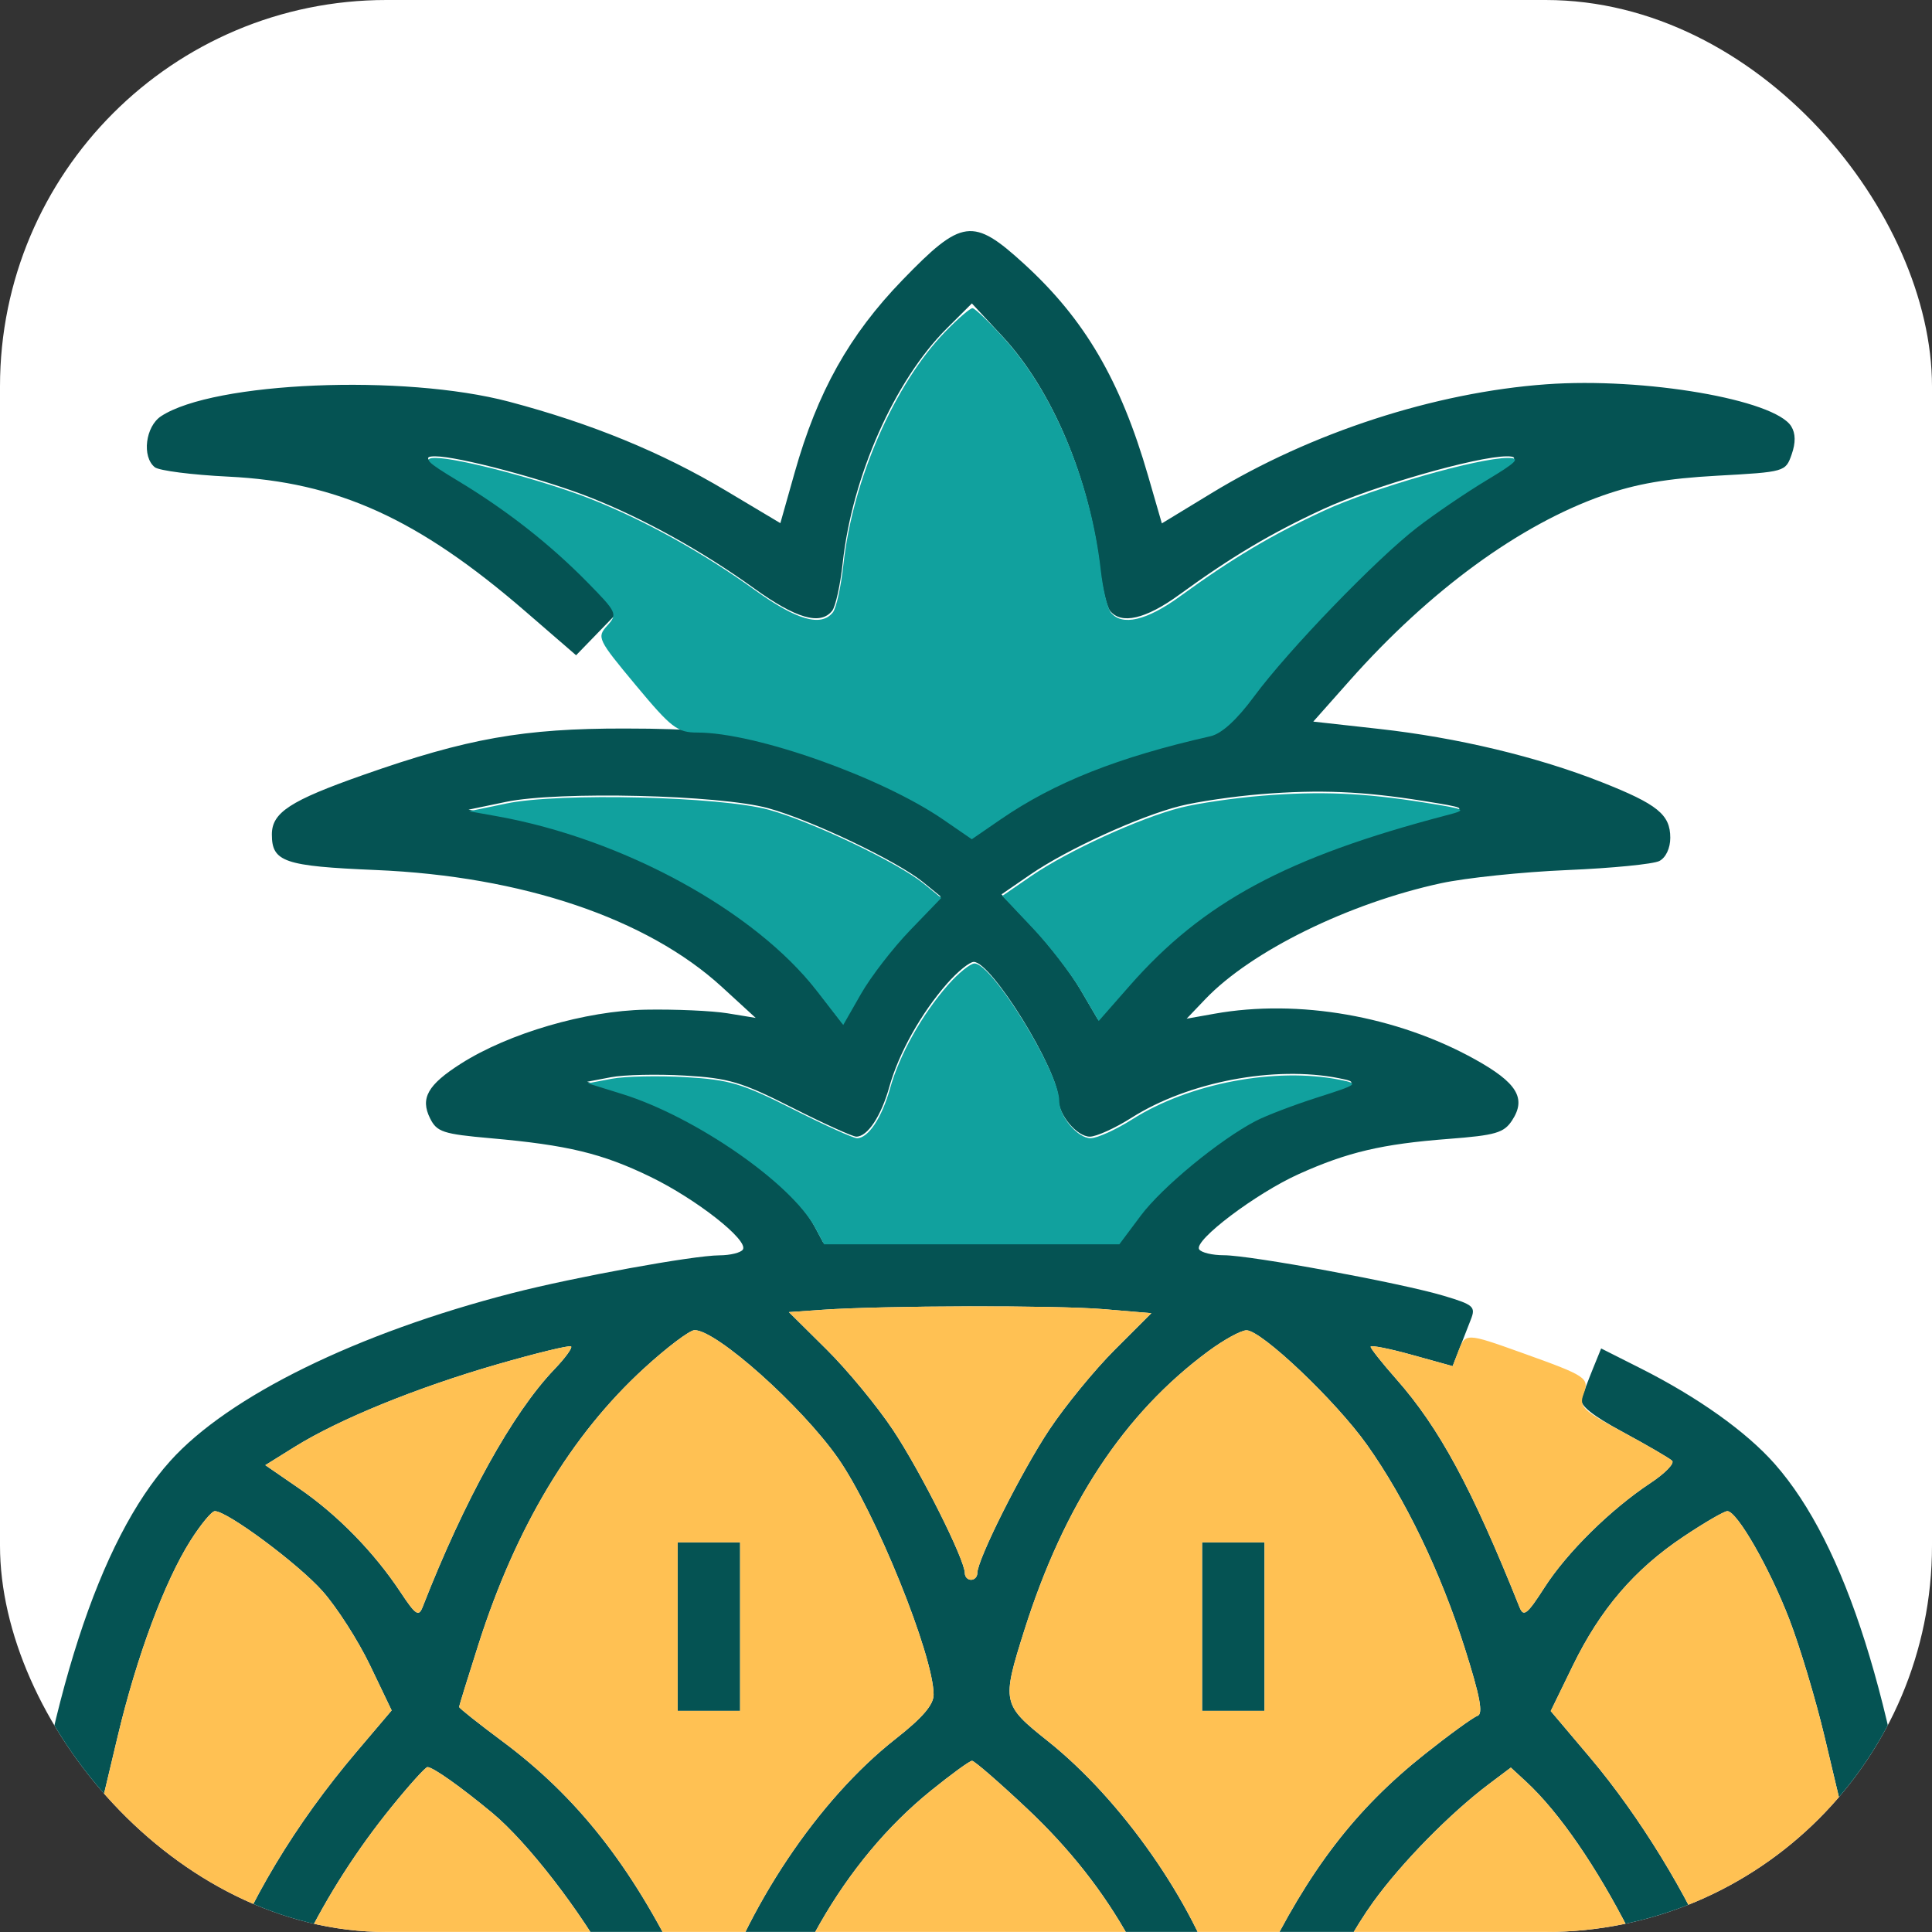 <svg xmlns="http://www.w3.org/2000/svg" version="1.1" xmlns:xlink="http://www.w3.org/1999/xlink" xmlns:svgjs="http://svgjs.dev/svgjs" width="1000" height="1000"><rect width="100%" height="100%" fill="#333333" stroke="none"/><g clip-path="url(#SvgjsClipPath1141)"><rect width="1000" height="1000" fill="#ffffff"></rect><g transform="matrix(1.953,0,0,1.953,0,0)"><svg xmlns="http://www.w3.org/2000/svg" version="1.1" xmlns:xlink="http://www.w3.org/1999/xlink" xmlns:svgjs="http://svgjs.dev/svgjs" width="512" height="512"><svg width="512" height="512" viewBox="0 0 512 512" version="1.1" id="svg2" sodipodi:docname="granolist-icon.svg" inkscape:version="1.3.2 (091e20e, 2023-11-25, custom)" xmlns:inkscape="http://www.inkscape.org/namespaces/inkscape" xmlns:sodipodi="http://sodipodi.sourceforge.net/DTD/sodipodi-0.dtd" xmlns="http://www.w3.org/2000/svg" xmlns:svg="http://www.w3.org/2000/svg">
  <sodipodi:namedview id="namedview1" pagecolor="#ffffff" bordercolor="#666666" borderopacity="1.0" inkscape:showpageshadow="2" inkscape:pageopacity="0.0" inkscape:pagecheckerboard="0" inkscape:deskcolor="#d1d1d1" showgrid="false" inkscape:zoom="0.75" inkscape:cx="256.66667" inkscape:cy="256.66667" inkscape:window-width="1920" inkscape:window-height="991" inkscape:window-x="-9" inkscape:window-y="-9" inkscape:window-maximized="1" inkscape:current-layer="svg2"></sodipodi:namedview>
  <defs id="defs2"><clipPath id="SvgjsClipPath1141"><rect width="1000" height="1000" x="0" y="0" rx="200" ry="200"></rect></clipPath></defs>
  <path d="m 239.168,74.222 c -14.093,14.567 -22.508,29.6 -28.562,51.023 l -3.789,13.404 -14.461,-8.631 c -17.009,-10.15 -35.649,-17.796 -57.431,-23.557 -27.942,-7.389 -78.283,-5.298 -92.221,3.833 -4.158,2.724 -5.154,10.775 -1.674,13.538 1.138,0.903 9.889,2.021 19.446,2.485 28.925,1.403 50.338,11.118 78.801,35.748 l 13.403,11.597 5.525,-5.697 5.523,-5.699 -8.197,-8.35 c -10.008,-10.196 -21.541,-19.223 -34.572,-27.062 -8.048,-4.842 -9.07,-5.914 -5.642,-5.914 6.1,0 28.678,5.981 41.117,10.893 14.163,5.593 29.679,14.203 43.407,24.09 11.117,8.008 17.594,9.872 20.702,5.958 0.903,-1.136 2.162,-6.843 2.798,-12.678 2.508,-23.034 13.759,-48.381 27.594,-62.173 l 6.636,-6.617 8.096,8.721 c 13.255,14.28 23.197,37.95 25.864,61.581 0.564,5.004 1.76,10.029 2.659,11.166 2.919,3.7 9.466,2.193 18.256,-4.2 13.949,-10.147 24.438,-16.389 38.253,-22.771 13.03,-6.02 40.72,-13.969 48.654,-13.969 3.509,0 2.545,1.021 -5.589,5.914 -5.405,3.252 -13.665,8.868 -18.352,12.481 -10.872,8.378 -34.199,32.556 -43.28,44.854 -4.57,6.19 -8.575,9.846 -11.519,10.512 -24.548,5.56 -41.312,12.211 -55.682,22.095 l -7.57,5.207 -7.57,-5.207 c -11.38,-7.828 -29.545,-15.648 -46.203,-19.895 -11.99,-3.055 -19.403,-3.8 -38.054,-3.824 -26.784,-0.035 -41.729,2.617 -69.223,12.287 -19.423,6.83 -24.259,9.98 -24.259,15.792 0,7.283 3.258,8.397 27.581,9.422 38.744,1.633 71.883,12.831 91.69,30.986 l 8.956,8.208 -7.445,-1.219 c -4.095,-0.67 -13.862,-1.103 -21.703,-0.963 -15.899,0.286 -36.291,6.24 -48.958,14.294 -8.82,5.608 -10.841,9.182 -8.192,14.502 1.803,3.623 3.43,4.157 16.024,5.273 20.412,1.808 29.565,4.016 42.345,10.214 12.227,5.932 26.064,16.808 24.534,19.284 -0.515,0.834 -3.312,1.527 -6.216,1.54 -6.99,0.033 -38.321,5.75 -54.916,10.018 -41.096,10.573 -75.177,27.299 -90.624,44.477 -18.89,21.005 -32.586,63.288 -40.207,124.13 -3.552,28.352 -5.061,126.827 -2.49,162.471 6.712,93.053 27.29,158.934 60.967,195.197 20.094,21.637 51.883,33.078 104.618,37.654 24.661,2.139 154.03,2.139 178.691,0 73.89,-6.412 104.304,-24.109 129.748,-75.498 17.363,-35.068 27.776,-76.586 34.37,-137.038 3.483,-31.937 2.919,-150.708 -0.862,-181.131 -7.735,-62.269 -20.859,-103.706 -39.585,-124.974 -7.512,-8.532 -20.366,-17.69 -35.627,-25.383 l -10.402,-5.244 -2.206,5.431 c -1.213,2.987 -2.553,6.547 -2.978,7.912 -0.533,1.715 2.844,4.436 10.955,8.818 6.448,3.487 12.313,6.903 13.031,7.594 0.72,0.69 -1.848,3.343 -5.705,5.895 -10.579,6.999 -22.136,18.389 -28.122,27.717 -4.578,7.131 -5.539,7.889 -6.61,5.214 -12.618,-31.565 -21.251,-47.544 -32.659,-60.455 -3.741,-4.235 -6.802,-8.095 -6.802,-8.58 0,-0.485 4.891,0.473 10.869,2.131 l 10.867,3.012 1.699,-4.357 c 0.933,-2.397 2.344,-6.013 3.137,-8.034 1.315,-3.361 0.702,-3.896 -7.189,-6.253 -11.405,-3.409 -51.2,-10.749 -58.278,-10.749 -3.069,0 -6.021,-0.71 -6.557,-1.576 -1.456,-2.356 15.094,-14.846 26.425,-19.944 12.924,-5.814 22.057,-7.96 39.646,-9.311 12.522,-0.963 14.706,-1.596 16.873,-4.906 3.842,-5.861 1.319,-9.998 -9.883,-16.211 -20.667,-11.462 -46.741,-16.026 -68.946,-12.069 l -7.421,1.323 4.939,-5.173 c 12.143,-12.719 37.957,-25.418 62.444,-30.72 6.592,-1.428 21.663,-3.001 33.493,-3.497 11.83,-0.498 22.813,-1.578 24.405,-2.402 1.716,-0.887 2.895,-3.393 2.895,-6.145 0,-6.163 -3.37,-8.896 -18.2,-14.754 -17.043,-6.732 -38.255,-11.806 -58.983,-14.11 l -17.431,-1.937 9.666,-10.893 c 21.195,-23.883 45.033,-41.3 67.141,-49.054 8.749,-3.068 16.952,-4.486 30.181,-5.217 18.053,-0.996 18.175,-1.031 19.792,-5.639 1.092,-3.115 1.057,-5.556 -0.106,-7.444 -4.378,-7.095 -38.976,-13.033 -64.951,-11.147 -29.582,2.149 -62.308,12.793 -88.669,28.839 l -13.187,8.026 -3.647,-12.608 C 296.966,100.831 287.483,84.622 271.426,69.95 257.842,57.537 254.937,57.922 239.168,74.222 m 95.13,136.244 c -7.28,0.586 -16.959,1.998 -21.509,3.14 -10.793,2.705 -30.013,11.493 -39.684,18.146 l -7.67,5.275 8.068,8.537 c 4.436,4.695 10.184,12.155 12.773,16.578 l 4.709,8.041 8.168,-9.31 c 19.489,-22.212 41.574,-34.107 83.955,-45.215 5.655,-1.482 5.52,-1.562 -5.791,-3.374 -16.077,-2.577 -27.575,-3.064 -43.018,-1.818 m -200.2,2.053 -9.927,2.063 7.445,1.337 c 33.432,6.005 68.281,25.08 84.792,46.413 l 6.888,8.901 4.714,-8.251 c 2.593,-4.539 8.438,-12.115 12.99,-16.836 l 8.276,-8.583 -4.644,-3.785 c -6.838,-5.575 -29.648,-16.461 -41.043,-19.587 -12.9,-3.54 -55.561,-4.566 -69.491,-1.671 m 116.925,48.131 c -6.875,7.828 -12.819,18.449 -15.313,27.36 -2.189,7.821 -5.774,13.233 -8.767,13.233 -0.978,0 -8.632,-3.47 -17.009,-7.712 -13.442,-6.804 -16.787,-7.801 -28.46,-8.476 -7.273,-0.422 -16.071,-0.225 -19.547,0.437 l -6.32,1.201 9.146,2.847 c 19.386,6.034 44.812,23.673 51.125,35.467 l 2.333,4.357 h 39.122 39.122 l 5.685,-7.604 c 5.649,-7.555 20.801,-20.039 30.434,-25.072 2.768,-1.446 10.127,-4.256 16.355,-6.243 10.837,-3.459 11.095,-3.659 5.998,-4.678 -17.123,-3.424 -39.989,0.92 -55.019,10.454 -4.353,2.762 -9.337,5.022 -11.074,5.022 -3.423,0 -8.309,-5.808 -8.311,-9.88 -0.003,-7.654 -17.73,-36.436 -22.441,-36.436 -1.118,0 -4.295,2.576 -7.06,5.723 m -33.111,86.48 -8.839,0.614 10.003,9.908 c 5.501,5.45 13.417,15.043 17.589,21.317 7.341,11.04 19.04,34.364 19.04,37.956 0,0.971 0.745,1.763 1.655,1.763 0.91,0 1.655,-0.792 1.655,-1.763 0,-3.601 11.708,-26.928 19.08,-38.016 4.194,-6.307 11.994,-15.835 17.335,-21.175 l 9.709,-9.707 -12.556,-1.06 c -12.666,-1.072 -58.314,-0.971 -74.671,0.162 m -47.236,15.519 c -19.322,17.701 -33.905,41.998 -43.824,73.015 -2.839,8.881 -5.164,16.409 -5.164,16.727 0,0.319 5.141,4.402 11.423,9.073 19.775,14.701 34.146,32.916 47.318,59.972 5.475,11.247 7.629,14.343 8.369,12.027 8.913,-27.911 28.011,-56.47 48.554,-72.606 7.123,-5.594 10.081,-9.035 10.081,-11.725 0,-10.362 -15.435,-48.535 -25.353,-62.7 -9.687,-13.837 -32.178,-33.91 -37.993,-33.91 -1.296,0 -7.331,4.557 -13.412,10.127 m 149.557,-4.537 c -22.361,16.538 -38.218,40.606 -48.784,74.047 -5.989,18.953 -5.844,19.645 6.18,29.211 19.674,15.653 38.647,42.797 45.904,65.667 1.155,3.639 2.429,7.194 2.833,7.899 0.402,0.705 4.029,-5.492 8.059,-13.769 12.474,-25.621 24.787,-41.672 43.189,-56.291 6.539,-5.194 12.826,-9.756 13.973,-10.138 1.547,-0.516 0.673,-5.151 -3.387,-17.958 -6.357,-20.047 -15.712,-39.501 -25.905,-53.866 -8.259,-11.639 -28.026,-30.41 -31.959,-30.349 -1.461,0.021 -6.006,2.519 -10.101,5.548 m -188.618,3.525 c -21.233,6.135 -41.759,14.504 -53.51,21.815 l -7.796,4.852 9.075,6.249 c 10.127,6.972 19.768,16.849 26.761,27.413 3.999,6.043 4.821,6.595 5.857,3.944 11.1,-28.445 23.882,-51.502 34.936,-63.024 2.823,-2.943 4.811,-5.666 4.419,-6.049 -0.394,-0.384 -9.277,1.775 -19.742,4.8 M 50.495,408.28 C 43.64,419.086 36.23,438.994 31.215,460.078 l -4.241,17.829 5.98,7.829 c 7.194,9.419 13.213,21.412 18.245,36.345 l 3.731,11.078 3.015,-8.023 c 7.968,-21.215 20.24,-41.645 36.589,-60.91 l 9.265,-10.921 -5.716,-11.933 c -3.144,-6.562 -8.819,-15.42 -12.613,-19.685 -6.469,-7.273 -25.21,-21.195 -28.533,-21.195 -0.826,0 -3.724,3.504 -6.441,7.786 m 395.699,-1.05 c -13.016,8.689 -22.068,19.24 -29.363,34.228 l -5.85,12.016 10.468,12.383 c 12.935,15.306 25.988,36.577 33.069,53.893 l 5.369,13.129 3.685,-10.937 c 4.985,-14.798 11.023,-26.812 18.197,-36.205 l 5.98,-7.829 -4.241,-17.829 c -2.333,-9.806 -6.514,-23.719 -9.29,-30.92 -5.286,-13.701 -13.863,-28.665 -16.431,-28.665 -0.826,0 -6.042,3.03 -11.592,6.736 m -266.597,23.866 v 22.331 h 8.273 8.273 v -22.331 -22.331 h -8.273 -8.273 v 22.331 m 138.982,0 v 22.331 h 8.273 8.273 v -22.331 -22.331 h -8.273 -8.273 v 22.331 m -71.996,43.592 c -22.902,18.566 -39.611,47.784 -46.355,81.057 l -2.717,13.41 13.969,13.22 c 19.406,18.365 32.46,37.695 41.878,62.008 3.398,8.772 4.026,9.531 5.022,6.081 2.1,-7.278 15.386,-33.249 21.962,-42.932 7.242,-10.661 20.796,-25.168 30.589,-32.738 l 6.418,-4.959 -2.824,-13.93 c -6.264,-30.911 -19.81,-55.411 -42.365,-76.624 -7.381,-6.941 -13.928,-12.621 -14.547,-12.621 -0.62,0 -5.584,3.613 -11.031,8.028 m -142.689,4.033 c -18.39,22.662 -31.057,48.32 -38.402,77.781 l -3.633,14.577 4.3,5.273 c 16.737,20.53 29.752,42.949 40.738,70.176 l 5.496,13.624 4.696,-11.005 c 11.673,-27.358 36.891,-60.021 56.805,-73.579 3.124,-2.127 5.685,-4.89 5.692,-6.139 0.025,-4.918 -12.065,-38.026 -17.593,-48.181 -7.947,-14.596 -22.25,-33.088 -31.552,-40.792 -8.465,-7.009 -15.682,-12.113 -17.149,-12.13 -0.524,-0.007 -4.753,4.671 -9.398,10.395 m 290.764,-5.932 c -10.333,7.768 -23.276,20.958 -30.75,31.335 -9.457,13.131 -21.009,37.616 -25.518,54.086 l -3.552,12.977 3.865,2.642 c 7.485,5.111 28.271,26.113 36.369,36.744 4.505,5.914 12.467,19.337 17.694,29.828 l 9.502,19.078 6.31,-15.769 c 8.389,-20.96 22.146,-45.268 34.214,-60.45 l 9.825,-12.362 -1.717,-7.869 C 443.828,530.602 422.403,488.733 404.375,472.107 l -3.958,-3.649 -5.759,4.331 m -373.733,51.354 c -2.201,23.229 -4.545,102.972 -3.028,102.972 0.524,0 1.843,-2.791 2.932,-6.203 3.312,-10.387 11.352,-28.081 17.599,-38.739 5.52,-9.416 5.852,-10.759 4.899,-19.862 -0.561,-5.371 -2.551,-15.758 -4.421,-23.082 -3.493,-13.675 -12.7,-36.177 -14.805,-36.177 -0.649,0 -2.078,9.492 -3.177,21.091 m 463.184,-9.174 c -5.814,12.998 -13.273,42.821 -13.298,53.168 -0.008,3.573 1.343,8.284 3.084,10.752 4.697,6.653 13.384,24.422 18.721,38.301 l 4.772,12.406 -0.788,-41.354 c -0.784,-41.225 -3.61,-81.526 -5.892,-84.025 -0.66,-0.723 -3.632,4.116 -6.6,10.752 M 101.834,545.233 v 22.331 h 8.273 8.273 V 545.233 522.902 h -8.273 -8.273 V 545.233 m 147.254,-3.308 v 19.023 h 8.273 8.273 v -19.023 -19.023 h -8.273 -8.273 v 19.023 m 147.254,3.308 v 22.331 h 8.273 8.273 V 545.233 522.902 h -8.273 -8.273 V 545.233 m -227.293,57.537 c -17.866,18.14 -28.2,33.475 -38.309,56.855 -7.659,17.709 -8.736,23.368 -4.704,24.71 25.215,8.393 48.207,32.503 58.553,61.403 l 3.678,10.274 9.039,-14.395 c 11.883,-18.922 24.97,-34.751 37.49,-45.341 5.586,-4.726 10.837,-9.169 11.673,-9.874 3.865,-3.269 -8.91,-40.999 -20.789,-61.401 -7.768,-13.341 -32.072,-39.242 -36.822,-39.242 -1.689,0 -10.554,7.612 -19.808,17.01 m 147.733,-11.311 c -12.887,10.057 -26.575,28.518 -35.422,47.772 -6.256,13.617 -14.09,37.609 -14.032,42.97 0.026,2.445 3.686,6.66 11.168,12.866 13.301,11.03 26.613,26.953 38.92,46.55 l 9.039,14.395 4.385,-12.019 c 9.021,-24.726 27.808,-46.176 49.127,-56.089 13.289,-6.18 13.044,-4.653 4.297,-26.799 -6.31,-15.971 -20.359,-38.651 -32.389,-52.283 -8.514,-9.649 -23.956,-23.061 -26.554,-23.061 -0.678,0 -4.52,2.564 -8.537,5.699 m -265.256,1.279 c -4.064,6.205 -12.331,25.291 -16.542,38.188 -5.117,15.672 -8.84,34.332 -10.925,54.769 l -1.674,16.399 12.204,11.243 c 6.712,6.183 15.786,16.484 20.164,22.889 l 7.958,11.645 3.82,-12.117 c 4.785,-15.169 14.696,-30.799 26.673,-42.062 l 9.237,-8.686 -5.399,-16.126 c -7.196,-21.491 -19.674,-47.48 -30.877,-64.314 -5.027,-7.553 -9.821,-14.153 -10.654,-14.667 -0.832,-0.514 -2.626,0.763 -3.986,2.839 m 399.438,7.426 c -10.75,14.484 -24.636,42.674 -32.588,66.152 l -6.274,18.525 9.327,8.769 c 12.085,11.364 21.969,26.948 26.794,42.247 l 3.852,12.218 7.093,-10.883 c 3.9,-5.986 12.953,-16.396 20.116,-23.134 l 13.025,-12.249 -1.658,-16.255 c -2.106,-20.637 -5.85,-39.192 -11.109,-55.064 -4.931,-14.878 -15.846,-38.846 -18.412,-40.433 -1.072,-0.662 -5.276,3.518 -10.166,10.107 m -271.367,51.764 v 21.504 h 8.273 8.273 v -21.504 -21.504 h -8.273 -8.273 v 21.504 m 138.982,0 v 21.504 h 8.273 8.273 v -21.504 -21.504 h -8.273 -8.273 v 21.504 m -211.159,51.205 c -3.666,2.695 -9.626,9.21 -13.246,14.481 -11.054,16.09 -15.47,29.533 -16.004,48.73 l -0.326,11.677 10.755,6.546 c 18.092,11.012 31.594,26.462 42.993,49.197 l 5.329,10.63 2.884,-8.148 c 6.585,-18.596 16.502,-34.795 29.067,-47.475 7.421,-7.49 7.771,-8.249 6.749,-14.634 -4.696,-29.368 -25.339,-60.759 -46.043,-70.019 -14.102,-6.306 -14.871,-6.34 -22.158,-0.983 m 277.677,0.959 c -14.975,7.49 -26.382,19.787 -35.008,37.748 -5.879,12.236 -11.655,30.162 -11.655,36.17 0,1.303 3.408,6.034 7.574,10.514 13.127,14.115 22.492,29.457 28.652,46.947 l 3.096,8.789 8.01,-15.526 c 9.413,-18.244 27.007,-37.263 42.618,-46.073 l 9.706,-5.477 -1.092,-11.761 c -1.954,-21.024 -8.22,-37.768 -19.393,-51.813 -5.897,-7.412 -15.667,-15.364 -18.878,-15.364 -1.066,0 -7.199,2.632 -13.628,5.847 m -142.759,8.542 c -16.974,16.212 -27.353,30.094 -38.284,51.208 l -8.698,16.8 15.131,15.637 c 17.255,17.834 32.595,38.049 40.573,53.476 3.011,5.823 5.847,10.587 6.302,10.587 0.455,0 3.407,-4.986 6.559,-11.08 8.155,-15.769 22.998,-35.27 40.411,-53.095 l 15.032,-15.39 -8.034,-15.749 c -4.418,-8.661 -12.29,-21.463 -17.492,-28.445 -9.433,-12.661 -33.332,-36.683 -36.498,-36.683 -0.917,0 -7.667,5.732 -15,12.735 M 25.725,729.59 c 0,12.484 15.774,70.031 23.121,84.348 l 2.947,5.743 1.2,-9.025 c 0.659,-4.966 2.651,-13.399 4.424,-18.743 l 3.228,-9.715 -5.91,-12.443 c -9.615,-20.239 -29.009,-47.092 -29.009,-40.165 m 456.416,4.612 c -6.904,7.641 -16.143,22.644 -23.114,37.535 -4.595,9.816 -4.959,11.622 -3.145,15.538 1.13,2.437 3.321,10.757 4.868,18.49 l 2.816,14.06 6.079,-15.715 c 8.503,-21.972 21.271,-73.071 18.862,-75.48 -0.384,-0.385 -3.25,2.122 -6.365,5.571 m -364.193,13.599 c -3.423,0.665 -6.559,1.543 -6.969,1.954 -0.41,0.41 0.561,8.527 2.159,18.039 l 2.905,17.294 6.545,-0.582 c 9.1,-0.809 9.552,-1.348 8.37,-9.975 -2.202,-16.08 -4.689,-28.308 -5.718,-28.126 -0.589,0.104 -3.87,0.733 -7.293,1.396 m 268.68,8.648 c -3.301,18.957 -3.928,25.711 -2.475,26.597 0.789,0.483 4.381,1.138 7.982,1.459 l 6.545,0.582 2.909,-17.309 c 3.099,-18.454 2.775,-19.832 -4.696,-19.885 -1.974,-0.013 -4.681,-0.445 -6.018,-0.956 -1.876,-0.721 -2.842,1.442 -4.247,9.511 m -137.539,9.616 v 18.196 h 8.273 8.273 v -18.196 -18.196 h -8.273 -8.273 v 18.196 m 182.647,33.765 c -12.581,8.497 -24.428,22.813 -32.846,39.697 -7.939,15.92 -16.492,42.773 -13.926,43.721 2.69,0.993 25.134,-6.491 34.75,-11.586 15.255,-8.086 19.461,-12.527 22.455,-23.716 3.436,-12.841 3.666,-40.974 0.395,-48.417 l -2.376,-5.407 -8.453,5.709 m -361.354,6.855 c -2.249,11.908 -1.305,27.664 2.525,42.203 2.687,10.196 7.68,15.324 22.31,22.909 8.835,4.58 29.532,11.715 33.988,11.715 1.729,0 1.491,-2.569 -1.118,-11.993 -9.027,-32.615 -25.058,-57.99 -45.096,-71.379 -3.539,-2.364 -7.363,-4.299 -8.498,-4.299 -1.231,0 -2.89,4.379 -4.11,10.845 m 106.457,-2.031 c -16.435,17.976 -25.899,42.391 -26.081,67.278 l -0.114,15.715 9.927,1.087 c 5.46,0.599 27.558,1.646 49.105,2.329 l 39.178,1.242 -1.572,-6.997 c -3.9,-17.356 -16.765,-40.803 -32.722,-59.638 -11.794,-13.921 -26.923,-29.83 -28.367,-29.83 -0.715,0 -4.924,3.965 -9.355,8.813 m 137.488,4.833 c -24.628,26.114 -40.743,51.484 -45.971,72.37 l -2.277,9.098 18.392,0.526 c 18.018,0.516 76.607,-2.49 79.148,-4.061 2.47,-1.525 1.264,-23.325 -2.009,-36.314 -4.307,-17.089 -13.157,-34.451 -23.445,-45.991 -4.547,-5.101 -8.875,-9.275 -9.618,-9.275 -0.743,0 -7.143,6.14 -14.221,13.647" stroke="none" fill="#1d4c24" fill-rule="evenodd" id="path1" style="fill:#055353;fill-opacity:1;stroke-width:1.654"></path>
  <path d="m 217.912,347.13 -8.839,0.614 10.003,9.908 c 5.501,5.45 13.417,15.043 17.589,21.317 7.341,11.04 19.04,34.364 19.04,37.956 0,0.971 0.745,1.763 1.655,1.763 0.91,0 1.655,-0.792 1.655,-1.763 0,-3.601 11.708,-26.928 19.08,-38.016 4.194,-6.307 11.994,-15.835 17.335,-21.175 l 9.709,-9.707 -12.556,-1.06 c -12.666,-1.072 -58.314,-0.971 -74.671,0.162 m -47.236,15.519 c -19.322,17.701 -33.905,41.998 -43.824,73.015 -2.839,8.881 -5.164,16.409 -5.164,16.727 0,0.319 5.141,4.402 11.423,9.073 19.775,14.701 34.146,32.916 47.318,59.972 5.475,11.247 7.629,14.343 8.369,12.027 8.913,-27.911 28.011,-56.47 48.554,-72.606 7.123,-5.594 10.081,-9.035 10.081,-11.725 0,-10.362 -15.435,-48.535 -25.353,-62.7 -9.687,-13.837 -32.178,-33.91 -37.993,-33.91 -1.296,0 -7.331,4.557 -13.412,10.127 m 149.557,-4.537 c -22.361,16.538 -38.218,40.606 -48.784,74.047 -5.989,18.953 -5.844,19.645 6.18,29.211 19.674,15.653 38.647,42.797 45.904,65.667 1.155,3.639 2.429,7.194 2.833,7.899 0.402,0.705 4.029,-5.492 8.059,-13.769 12.474,-25.621 24.787,-41.672 43.189,-56.291 6.539,-5.194 12.826,-9.756 13.973,-10.138 1.547,-0.516 0.673,-5.151 -3.387,-17.958 -6.357,-20.047 -15.712,-39.501 -25.905,-53.866 -8.259,-11.639 -28.026,-30.41 -31.959,-30.349 -1.461,0.021 -6.006,2.519 -10.101,5.548 m 66.255,0.01 -1.501,3.944 -10.867,-3.012 c -5.978,-1.657 -10.869,-2.615 -10.869,-2.131 0,0.485 3.061,4.346 6.802,8.58 11.408,12.911 20.041,28.89 32.659,60.455 1.07,2.675 2.032,1.917 6.61,-5.214 5.986,-9.328 17.543,-20.718 28.122,-27.717 3.857,-2.552 6.425,-5.206 5.705,-5.895 -0.718,-0.691 -6.602,-4.112 -13.074,-7.606 -10.591,-5.715 -11.63,-6.718 -10.404,-10.034 1.605,-4.337 0.973,-4.761 -16.397,-10.982 -14.75,-5.283 -14.924,-5.288 -16.787,-0.387 m -254.872,3.515 c -21.233,6.135 -41.759,14.504 -53.51,21.815 l -7.796,4.852 9.075,6.249 c 10.127,6.972 19.768,16.849 26.761,27.413 3.999,6.043 4.821,6.595 5.857,3.944 11.1,-28.445 23.882,-51.502 34.936,-63.024 2.823,-2.943 4.811,-5.666 4.419,-6.049 -0.394,-0.384 -9.277,1.775 -19.742,4.8 M 50.495,408.28 C 43.64,419.086 36.23,438.994 31.215,460.078 l -4.241,17.829 5.98,7.829 c 7.194,9.419 13.213,21.412 18.245,36.345 l 3.731,11.078 3.015,-8.023 c 7.968,-21.215 20.24,-41.645 36.589,-60.91 l 9.265,-10.921 -5.716,-11.933 c -3.144,-6.562 -8.819,-15.42 -12.613,-19.685 -6.469,-7.273 -25.21,-21.195 -28.533,-21.195 -0.826,0 -3.724,3.504 -6.441,7.786 m 395.699,-1.05 c -13.016,8.689 -22.068,19.24 -29.363,34.228 l -5.85,12.016 10.468,12.383 c 12.935,15.306 25.988,36.577 33.069,53.893 l 5.369,13.129 3.685,-10.937 c 4.985,-14.798 11.023,-26.812 18.197,-36.205 l 5.98,-7.829 -4.241,-17.829 c -2.333,-9.806 -6.514,-23.719 -9.29,-30.92 -5.286,-13.701 -13.863,-28.665 -16.431,-28.665 -0.826,0 -6.042,3.03 -11.592,6.736 m -266.597,23.866 v 22.331 h 8.273 8.273 v -22.331 -22.331 h -8.273 -8.273 v 22.331 m 138.982,0 v 22.331 h 8.273 8.273 v -22.331 -22.331 h -8.273 -8.273 v 22.331 m -71.996,43.592 c -22.902,18.566 -39.611,47.784 -46.355,81.057 l -2.717,13.41 13.969,13.22 c 19.406,18.365 32.46,37.695 41.878,62.008 3.398,8.772 4.026,9.531 5.022,6.081 2.1,-7.278 15.386,-33.249 21.962,-42.932 7.242,-10.661 20.796,-25.168 30.589,-32.738 l 6.418,-4.959 -2.824,-13.93 c -6.264,-30.911 -19.81,-55.411 -42.365,-76.624 -7.381,-6.941 -13.928,-12.621 -14.547,-12.621 -0.62,0 -5.584,3.613 -11.031,8.028 m -142.689,4.033 c -18.39,22.662 -31.057,48.32 -38.402,77.781 l -3.633,14.577 4.3,5.273 c 16.737,20.53 29.752,42.949 40.738,70.176 l 5.496,13.624 4.696,-11.005 c 11.673,-27.358 36.891,-60.021 56.805,-73.579 3.124,-2.127 5.685,-4.89 5.692,-6.139 0.025,-4.918 -12.065,-38.026 -17.593,-48.181 -7.947,-14.596 -22.25,-33.088 -31.552,-40.792 -8.465,-7.009 -15.682,-12.113 -17.149,-12.13 -0.524,-0.007 -4.753,4.671 -9.398,10.395 m 290.764,-5.932 c -10.333,7.768 -23.276,20.958 -30.75,31.335 -9.457,13.131 -21.009,37.616 -25.518,54.086 l -3.552,12.977 3.865,2.642 c 7.485,5.111 28.271,26.113 36.369,36.744 4.505,5.914 12.467,19.337 17.694,29.828 l 9.502,19.078 6.31,-15.769 c 8.389,-20.96 22.146,-45.268 34.214,-60.45 l 9.825,-12.362 -1.717,-7.869 C 443.828,530.602 422.403,488.733 404.375,472.107 l -3.958,-3.649 -5.759,4.331 m -373.733,51.354 c -2.201,23.229 -4.545,102.972 -3.028,102.972 0.524,0 1.843,-2.791 2.932,-6.203 3.312,-10.387 11.352,-28.081 17.599,-38.739 5.52,-9.416 5.852,-10.759 4.899,-19.862 -0.561,-5.371 -2.551,-15.758 -4.421,-23.082 -3.493,-13.675 -12.7,-36.177 -14.805,-36.177 -0.649,0 -2.078,9.492 -3.177,21.091 m 463.184,-9.174 c -5.814,12.998 -13.273,42.821 -13.298,53.168 -0.008,3.573 1.343,8.284 3.084,10.752 4.697,6.653 13.384,24.422 18.721,38.301 l 4.772,12.406 -0.788,-41.354 c -0.784,-41.225 -3.61,-81.526 -5.892,-84.025 -0.66,-0.723 -3.632,4.116 -6.6,10.752 M 101.834,545.233 v 22.331 h 8.273 8.273 V 545.233 522.902 h -8.273 -8.273 V 545.233 m 147.254,-3.308 v 19.023 h 8.273 8.273 v -19.023 -19.023 h -8.273 -8.273 v 19.023 m 147.254,3.308 v 22.331 h 8.273 8.273 V 545.233 522.902 h -8.273 -8.273 V 545.233 m -227.293,57.537 c -17.866,18.14 -28.2,33.475 -38.309,56.855 -7.659,17.709 -8.736,23.368 -4.704,24.71 25.215,8.393 48.207,32.503 58.553,61.403 l 3.678,10.274 9.039,-14.395 c 11.883,-18.922 24.97,-34.751 37.49,-45.341 5.586,-4.726 10.837,-9.169 11.673,-9.874 3.865,-3.269 -8.91,-40.999 -20.789,-61.401 -7.768,-13.341 -32.072,-39.242 -36.822,-39.242 -1.689,0 -10.554,7.612 -19.808,17.01 m 147.733,-11.311 c -12.887,10.057 -26.575,28.518 -35.422,47.772 -6.256,13.617 -14.09,37.609 -14.032,42.97 0.026,2.445 3.686,6.66 11.168,12.866 13.301,11.03 26.613,26.953 38.92,46.55 l 9.039,14.395 4.385,-12.019 c 9.021,-24.726 27.808,-46.176 49.127,-56.089 13.289,-6.18 13.044,-4.653 4.297,-26.799 -6.31,-15.971 -20.359,-38.651 -32.389,-52.283 -8.514,-9.649 -23.956,-23.061 -26.554,-23.061 -0.678,0 -4.52,2.564 -8.537,5.699 m -265.256,1.279 c -4.064,6.205 -12.331,25.291 -16.542,38.188 -5.117,15.672 -8.84,34.332 -10.925,54.769 l -1.674,16.399 12.204,11.243 c 6.712,6.183 15.786,16.484 20.164,22.889 l 7.958,11.645 3.82,-12.117 c 4.785,-15.169 14.696,-30.799 26.673,-42.062 l 9.237,-8.686 -5.399,-16.126 c -7.196,-21.491 -19.674,-47.48 -30.877,-64.314 -5.027,-7.553 -9.821,-14.153 -10.654,-14.667 -0.832,-0.514 -2.626,0.763 -3.986,2.839 m 399.438,7.426 c -10.75,14.484 -24.636,42.674 -32.588,66.152 l -6.274,18.525 9.327,8.769 c 12.085,11.364 21.969,26.948 26.794,42.247 l 3.852,12.218 7.093,-10.883 c 3.9,-5.986 12.953,-16.396 20.116,-23.134 l 13.025,-12.249 -1.658,-16.255 c -2.106,-20.637 -5.85,-39.192 -11.109,-55.064 -4.931,-14.878 -15.846,-38.846 -18.412,-40.433 -1.072,-0.662 -5.276,3.518 -10.166,10.107 m -271.367,51.764 v 21.504 h 8.273 8.273 v -21.504 -21.504 h -8.273 -8.273 v 21.504 m 138.982,0 v 21.504 h 8.273 8.273 v -21.504 -21.504 h -8.273 -8.273 v 21.504 m -211.159,51.205 c -3.666,2.695 -9.626,9.21 -13.246,14.481 -11.054,16.09 -15.47,29.533 -16.004,48.73 l -0.326,11.677 10.755,6.546 c 18.092,11.012 31.594,26.462 42.993,49.197 l 5.329,10.63 2.884,-8.148 c 6.585,-18.596 16.502,-34.795 29.067,-47.475 7.421,-7.49 7.771,-8.249 6.749,-14.634 -4.696,-29.368 -25.339,-60.759 -46.043,-70.019 -14.102,-6.306 -14.871,-6.34 -22.158,-0.983 m 277.677,0.959 c -14.975,7.49 -26.382,19.787 -35.008,37.748 -5.879,12.236 -11.655,30.162 -11.655,36.17 0,1.303 3.408,6.034 7.574,10.514 13.127,14.115 22.492,29.457 28.652,46.947 l 3.096,8.789 8.01,-15.526 c 9.413,-18.244 27.007,-37.263 42.618,-46.073 l 9.706,-5.477 -1.092,-11.761 c -1.954,-21.024 -8.22,-37.768 -19.393,-51.813 -5.897,-7.412 -15.667,-15.364 -18.878,-15.364 -1.066,0 -7.199,2.632 -13.628,5.847 m -142.759,8.542 c -16.974,16.212 -27.353,30.094 -38.284,51.208 l -8.698,16.8 15.131,15.637 c 17.255,17.834 32.595,38.049 40.573,53.476 3.011,5.823 5.847,10.587 6.302,10.587 0.455,0 3.407,-4.986 6.559,-11.08 8.155,-15.769 22.998,-35.27 40.411,-53.095 l 15.032,-15.39 -8.034,-15.749 c -4.418,-8.661 -12.29,-21.463 -17.492,-28.445 -9.433,-12.661 -33.332,-36.683 -36.498,-36.683 -0.917,0 -7.667,5.732 -15,12.735 M 25.725,729.59 c 0,12.484 15.774,70.031 23.121,84.348 l 2.947,5.743 1.2,-9.025 c 0.659,-4.966 2.651,-13.399 4.424,-18.743 l 3.228,-9.715 -5.91,-12.443 c -9.615,-20.239 -29.009,-47.092 -29.009,-40.165 m 456.416,4.612 c -6.904,7.641 -16.143,22.644 -23.114,37.535 -4.595,9.816 -4.959,11.622 -3.145,15.538 1.13,2.437 3.321,10.757 4.868,18.49 l 2.816,14.06 6.079,-15.715 c 8.503,-21.972 21.271,-73.071 18.862,-75.48 -0.384,-0.385 -3.25,2.122 -6.365,5.571 m -364.193,13.599 c -3.423,0.665 -6.559,1.543 -6.969,1.954 -0.41,0.41 0.561,8.527 2.159,18.039 l 2.905,17.294 6.545,-0.582 c 9.1,-0.809 9.552,-1.348 8.37,-9.975 -2.202,-16.08 -4.689,-28.308 -5.718,-28.126 -0.589,0.104 -3.87,0.733 -7.293,1.396 m 268.68,8.648 c -3.301,18.957 -3.928,25.711 -2.475,26.597 0.789,0.483 4.381,1.138 7.982,1.459 l 6.545,0.582 2.909,-17.309 c 3.099,-18.454 2.775,-19.832 -4.696,-19.885 -1.974,-0.013 -4.681,-0.445 -6.018,-0.956 -1.876,-0.721 -2.842,1.442 -4.247,9.511 m -137.539,9.616 v 18.196 h 8.273 8.273 v -18.196 -18.196 h -8.273 -8.273 v 18.196 m 182.647,33.765 c -12.581,8.497 -24.428,22.813 -32.846,39.697 -7.939,15.92 -16.492,42.773 -13.926,43.721 2.69,0.993 25.134,-6.491 34.75,-11.586 15.255,-8.086 19.461,-12.527 22.455,-23.716 3.436,-12.841 3.666,-40.974 0.395,-48.417 l -2.376,-5.407 -8.453,5.709 m -361.354,6.855 c -2.249,11.908 -1.305,27.664 2.525,42.203 2.687,10.196 7.68,15.324 22.31,22.909 8.835,4.58 29.532,11.715 33.988,11.715 1.729,0 1.491,-2.569 -1.118,-11.993 -9.027,-32.615 -25.058,-57.99 -45.096,-71.379 -3.539,-2.364 -7.363,-4.299 -8.498,-4.299 -1.231,0 -2.89,4.379 -4.11,10.845 m 106.457,-2.031 c -16.435,17.976 -25.899,42.391 -26.081,67.278 l -0.114,15.715 9.927,1.087 c 5.46,0.599 27.558,1.646 49.105,2.329 l 39.178,1.242 -1.572,-6.997 c -3.9,-17.356 -16.765,-40.803 -32.722,-59.638 -11.794,-13.921 -26.923,-29.83 -28.367,-29.83 -0.715,0 -4.924,3.965 -9.355,8.813 m 137.488,4.833 c -24.628,26.114 -40.743,51.484 -45.971,72.37 l -2.277,9.098 18.392,0.526 c 18.018,0.516 76.607,-2.49 79.148,-4.061 2.47,-1.525 1.264,-23.325 -2.009,-36.314 -4.307,-17.089 -13.157,-34.451 -23.445,-45.991 -4.547,-5.101 -8.875,-9.275 -9.618,-9.275 -0.743,0 -7.143,6.14 -14.221,13.647" stroke="none" fill="#f4c23a" fill-rule="evenodd" id="path2" style="fill:#ffc153;fill-opacity:1;stroke-width:1.654"></path>
  <g id="layer1" transform="matrix(1.655,0,0,1.654,-166.202,61.389)">
    <path d="m 251.812,16.014 c -8.135,8.379 -14.846,23.726 -16.328,37.336 -0.384,3.527 -1.145,6.977 -1.691,7.664 -1.878,2.366 -5.793,1.239 -12.512,-3.602 -8.297,-5.977 -17.675,-11.182 -26.235,-14.563 -7.518,-2.969 -21.164,-6.585 -24.851,-6.585 -2.072,0 -1.454,0.648 3.41,3.575 7.869,4.734 14.845,10.195 20.873,16.338 4.759,4.848 4.871,5.095 3.182,6.961 -1.689,1.866 -1.529,2.2 4.568,9.53 5.702,6.856 6.664,7.596 9.877,7.596 9.329,0 29.46,7.133 39.366,13.948 l 4.575,3.148 4.575,-3.148 c 8.685,-5.975 18.817,-9.996 33.654,-13.357 1.779,-0.403 4.2,-2.613 6.962,-6.355 5.488,-7.435 19.587,-22.051 26.158,-27.116 2.833,-2.184 7.825,-5.579 11.092,-7.545 4.916,-2.958 5.499,-3.575 3.378,-3.575 -4.795,0 -21.531,4.806 -29.406,8.445 -8.35,3.858 -14.689,7.632 -23.12,13.766 -5.313,3.865 -9.27,4.776 -11.034,2.539 -0.543,-0.687 -1.266,-3.725 -1.607,-6.75 -1.579,-13.994 -7.467,-28.241 -15.247,-36.895 -2.525,-2.808 -4.907,-5.105 -5.295,-5.105 -0.387,0 -2.342,1.688 -4.344,3.75 m 50.734,74.372 c -4.4,0.354 -10.25,1.208 -13,1.898 -6.523,1.635 -18.14,6.948 -23.985,10.97 l -4.636,3.189 4.876,5.161 c 2.681,2.838 6.155,7.348 7.72,10.022 l 2.846,4.861 4.937,-5.628 c 11.779,-13.428 25.127,-20.619 50.742,-27.334 3.418,-0.896 3.336,-0.944 -3.5,-2.04 -9.717,-1.558 -16.666,-1.852 -26,-1.099 m -121,1.241 -6,1.247 4.5,0.808 c 20.206,3.63 41.269,15.162 51.248,28.058 l 4.163,5.381 2.849,-4.988 c 1.567,-2.744 5.1,-7.324 7.851,-10.178 l 5.002,-5.189 -2.807,-2.288 c -4.133,-3.37 -17.919,-9.951 -24.806,-11.841 -7.797,-2.14 -33.581,-2.76 -42,-1.01 m 70.669,29.097 c -4.155,4.732 -7.748,11.153 -9.255,16.54 -1.323,4.728 -3.49,8 -5.299,8 -0.591,0 -5.217,-2.098 -10.28,-4.662 -8.124,-4.113 -10.146,-4.716 -17.201,-5.124 -4.396,-0.255 -9.713,-0.136 -11.814,0.264 l -3.82,0.726 5.528,1.721 c 11.717,3.648 27.084,14.311 30.9,21.441 l 1.41,2.634 h 23.645 23.645 l 3.436,-4.597 c 3.414,-4.567 12.572,-12.114 18.394,-15.157 1.673,-0.874 6.121,-2.573 9.885,-3.774 6.55,-2.091 6.706,-2.212 3.625,-2.828 -10.349,-2.07 -24.169,0.556 -33.253,6.32 -2.631,1.67 -5.643,3.036 -6.693,3.036 -2.069,0 -5.022,-3.511 -5.023,-5.973 -0.002,-4.627 -10.716,-22.027 -13.563,-22.027 -0.676,0 -2.596,1.557 -4.267,3.46" style="fill:#11a19e;fill-opacity:1;fill-rule:evenodd;stroke:none" id="path1-6"></path>
  </g>
</svg></svg></g></g></svg>